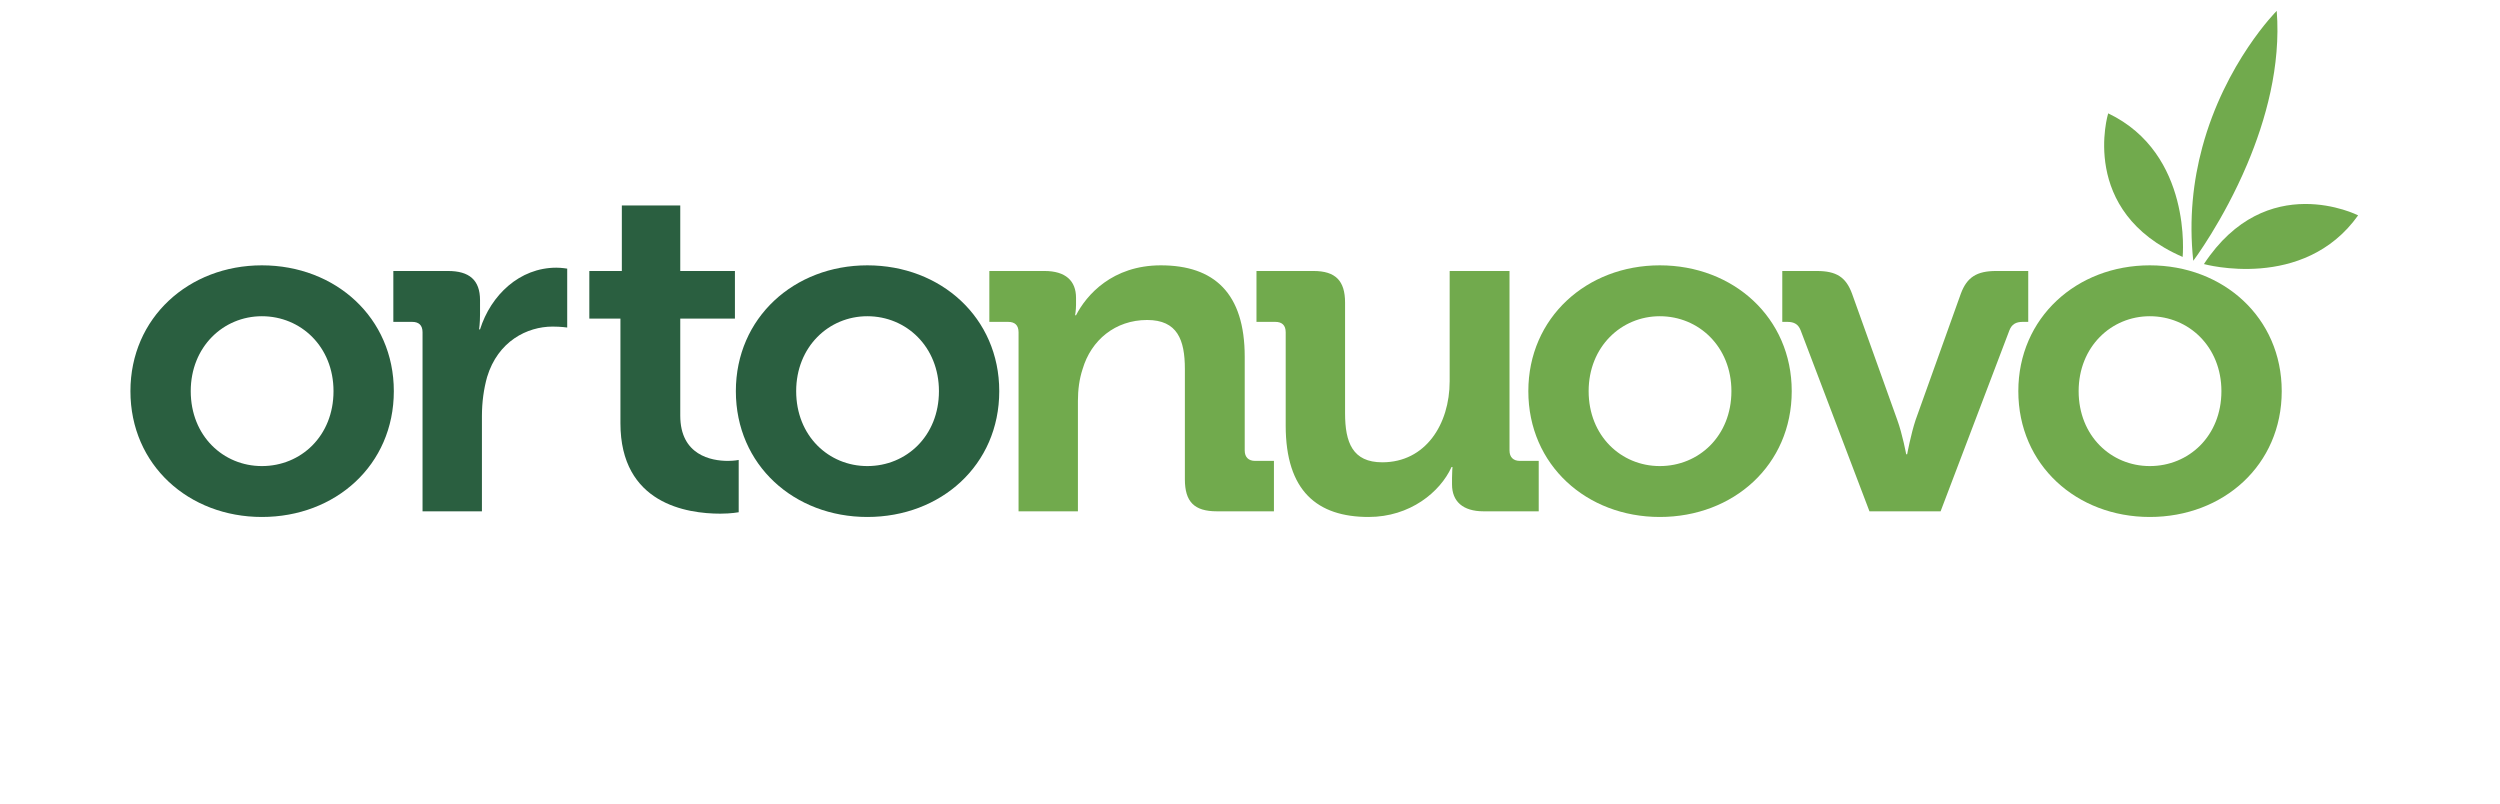 <?xml version="1.0" encoding="UTF-8"?>
<svg width="230px" height="74px" viewBox="0 0 230 74" version="1.1" xmlns="http://www.w3.org/2000/svg" xmlns:xlink="http://www.w3.org/1999/xlink">
    <!-- Generator: Sketch 42 (36781) - http://www.bohemiancoding.com/sketch -->
    <title>Artboard Copy</title>
    <desc>Created with Sketch.</desc>
    <defs></defs>
    <g id="Page-1" stroke="none" stroke-width="1" fill="none" fill-rule="evenodd">
        <g id="Artboard-Copy">
            <g id="Page-1-Copy" transform="translate(12, 1)">
                <path d="M190.608,12.557 C192.715,4.737 197.459,0 197.459,0 C197.85,5.061 196.448,10.068 194.74,14.111 C192.519,19.365 189.78,22.994 189.78,22.994 C189.365,19.112 189.787,15.601 190.608,12.557 Z" id="Fill-1" fill="#71AA4D"></path>
                <path d="M188.803,22.637 C188.803,22.637 189.733,13.148 181.953,9.428 C181.953,9.428 179.177,18.46 188.803,22.637" id="Fill-3" fill="#71AA4D"></path>
                <path d="M204.948,18.813 C204.948,18.813 196.527,14.528 190.76,23.294 C190.76,23.294 199.945,25.84 204.948,18.813" id="Fill-5" fill="#71AA4D"></path>
                <path d="M12.094,41.879 C15.693,41.879 18.683,39.104 18.683,34.986 C18.683,30.911 15.693,28.093 12.094,28.093 C8.54,28.093 5.548,30.911 5.548,34.986 C5.548,39.104 8.54,41.879 12.094,41.879 M12.094,23.411 C18.857,23.411 24.232,28.223 24.232,34.986 C24.232,41.792 18.857,46.561 12.094,46.561 C5.375,46.561 -0,41.792 -0,34.986 C-0,28.223 5.375,23.411 12.094,23.411" id="Fill-7" fill="#2A5F40"></path>
                <path d="M26.874,29.567 C26.874,28.916 26.528,28.613 25.921,28.613 L24.187,28.613 L24.187,23.931 L29.216,23.931 C31.166,23.931 32.163,24.755 32.163,26.618 L32.163,27.919 C32.163,28.743 32.076,29.306 32.076,29.306 L32.163,29.306 C33.16,26.142 35.805,23.627 39.186,23.627 C39.663,23.627 40.183,23.714 40.183,23.714 L40.183,29.133 C40.183,29.133 39.62,29.046 38.839,29.046 C36.498,29.046 33.811,30.39 32.813,33.685 C32.51,34.769 32.337,35.982 32.337,37.283 L32.337,46.041 L26.874,46.041 L26.874,29.567 Z" id="Fill-10" fill="#2A5F40"></path>
                <path d="M45.08,28.309 L42.218,28.309 L42.218,23.931 L45.209,23.931 L45.209,17.905 L50.584,17.905 L50.584,23.931 L55.613,23.931 L55.613,28.309 L50.584,28.309 L50.584,37.24 C50.584,40.882 53.446,41.402 54.963,41.402 C55.57,41.402 55.96,41.315 55.96,41.315 L55.96,46.127 C55.96,46.127 55.266,46.257 54.269,46.257 C51.191,46.257 45.08,45.347 45.08,37.933 L45.08,28.309 Z" id="Fill-12" fill="#2A5F40"></path>
                <path d="M67.794,41.879 C71.391,41.879 74.383,39.104 74.383,34.986 C74.383,30.911 71.391,28.093 67.794,28.093 C64.239,28.093 61.248,30.911 61.248,34.986 C61.248,39.104 64.239,41.879 67.794,41.879 M67.794,23.411 C74.556,23.411 79.931,28.223 79.931,34.986 C79.931,41.792 74.556,46.561 67.794,46.561 C61.074,46.561 55.699,41.792 55.699,34.986 C55.699,28.223 61.074,23.411 67.794,23.411" id="Fill-14" fill="#2A5F40"></path>
                <path d="M81.707,29.567 C81.707,28.916 81.36,28.613 80.753,28.613 L79.019,28.613 L79.019,23.931 L84.091,23.931 C86.042,23.931 86.995,24.841 86.995,26.401 L86.995,27.052 C86.995,27.529 86.909,28.006 86.909,28.006 L86.995,28.006 C87.949,26.142 90.333,23.411 94.798,23.411 C99.697,23.411 102.514,25.968 102.514,31.821 L102.514,40.448 C102.514,41.055 102.862,41.402 103.468,41.402 L105.202,41.402 L105.202,46.041 L99.957,46.041 C97.876,46.041 97.009,45.174 97.009,43.093 L97.009,32.948 C97.009,30.26 96.315,28.439 93.541,28.439 C90.593,28.439 88.382,30.304 87.602,32.948 C87.299,33.858 87.168,34.855 87.168,35.896 L87.168,46.041 L81.707,46.041 L81.707,29.567 Z" id="Fill-16" fill="#71AA4D"></path>
                <path d="M106.284,29.567 C106.284,28.916 105.937,28.613 105.33,28.613 L103.596,28.613 L103.596,23.931 L108.842,23.931 C110.879,23.931 111.746,24.841 111.746,26.836 L111.746,37.024 C111.746,39.711 112.439,41.532 115.17,41.532 C119.159,41.532 121.369,38.02 121.369,34.075 L121.369,23.931 L126.875,23.931 L126.875,40.448 C126.875,41.055 127.221,41.402 127.828,41.402 L129.562,41.402 L129.562,46.041 L124.491,46.041 C122.583,46.041 121.586,45.13 121.586,43.569 L121.586,42.962 C121.586,42.443 121.629,41.965 121.629,41.965 L121.542,41.965 C120.502,44.263 117.728,46.561 113.913,46.561 C109.188,46.561 106.284,44.176 106.284,38.15 L106.284,29.567 Z" id="Fill-18" fill="#71AA4D"></path>
                <path d="M140.701,41.879 C144.299,41.879 147.29,39.104 147.29,34.986 C147.29,30.911 144.299,28.093 140.701,28.093 C137.147,28.093 134.155,30.911 134.155,34.986 C134.155,39.104 137.147,41.879 140.701,41.879 M140.701,23.411 C147.464,23.411 152.839,28.223 152.839,34.986 C152.839,41.792 147.464,46.561 140.701,46.561 C133.982,46.561 128.607,41.792 128.607,34.986 C128.607,28.223 133.982,23.411 140.701,23.411" id="Fill-20" fill="#71AA4D"></path>
                <path d="M153.661,29.393 C153.444,28.83 153.054,28.613 152.447,28.613 L151.97,28.613 L151.97,23.931 L155.134,23.931 C156.955,23.931 157.822,24.494 158.385,26.012 L162.547,37.63 C163.024,38.931 163.37,40.795 163.37,40.795 L163.458,40.795 C163.458,40.795 163.804,38.931 164.238,37.63 L168.399,26.012 C168.963,24.494 169.873,23.931 171.65,23.931 L174.598,23.931 L174.598,28.613 L174.078,28.613 C173.471,28.613 173.081,28.83 172.864,29.393 L166.535,46.041 L159.99,46.041 L153.661,29.393 Z" id="Fill-22" fill="#71AA4D"></path>
                <path d="M185.781,41.879 C189.379,41.879 192.37,39.104 192.37,34.986 C192.37,30.911 189.379,28.093 185.781,28.093 C182.226,28.093 179.235,30.911 179.235,34.986 C179.235,39.104 182.226,41.879 185.781,41.879 M185.781,23.411 C192.544,23.411 197.919,28.223 197.919,34.986 C197.919,41.792 192.544,46.561 185.781,46.561 C179.062,46.561 173.686,41.792 173.686,34.986 C173.686,28.223 179.062,23.411 185.781,23.411" id="Fill-24" fill="#71AA4D"></path>
            </g>
        </g>
    </g>
</svg>
